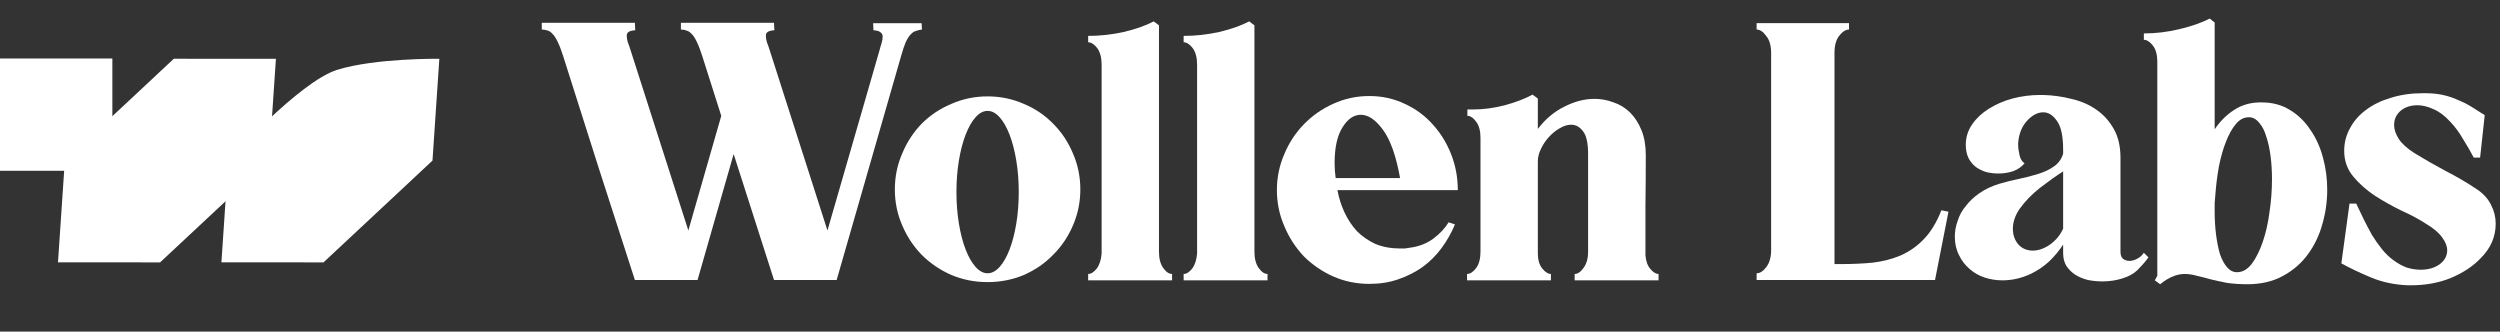 <svg width="196" height="26" viewBox="0 0 196 26" fill="none" xmlns="http://www.w3.org/2000/svg">
<rect x="0" y="0" width="196" height="26" fill="#333333" stroke="none"/>
<path d="M184.728 15.96C184.913 16.349 185.107 16.755 185.311 17.181C185.514 17.587 185.727 17.994 185.949 18.401C186.189 18.789 186.449 19.159 186.726 19.51C187.004 19.862 187.309 20.157 187.642 20.398C187.993 20.657 188.345 20.851 188.697 20.98C189.066 21.091 189.427 21.147 189.779 21.147C190.37 21.147 190.861 21.008 191.25 20.731C191.657 20.435 191.86 20.065 191.86 19.621C191.86 19.307 191.73 18.974 191.472 18.623C191.213 18.253 190.787 17.892 190.195 17.541C189.658 17.19 189.02 16.848 188.28 16.515C187.559 16.164 186.865 15.776 186.199 15.35C185.533 14.907 184.968 14.407 184.506 13.853C184.025 13.28 183.785 12.605 183.785 11.828C183.785 11.181 183.941 10.58 184.256 10.025C184.552 9.471 184.968 8.999 185.505 8.611C186.041 8.204 186.689 7.89 187.448 7.668C188.206 7.428 189.038 7.308 189.946 7.308H190.14C190.658 7.308 191.12 7.354 191.527 7.446C191.952 7.539 192.341 7.668 192.693 7.835C193.062 7.982 193.415 8.158 193.748 8.361C194.081 8.565 194.432 8.787 194.802 9.027L194.441 12.355H193.942C193.701 11.893 193.423 11.412 193.109 10.913C192.813 10.395 192.471 9.933 192.082 9.526C191.657 9.064 191.222 8.74 190.778 8.556C190.334 8.352 189.918 8.251 189.529 8.251C188.992 8.251 188.548 8.398 188.197 8.694C187.864 8.99 187.698 9.36 187.698 9.804C187.698 10.136 187.817 10.497 188.058 10.885C188.299 11.255 188.705 11.625 189.279 11.995C190.057 12.475 190.88 12.947 191.749 13.409C192.618 13.853 193.451 14.343 194.247 14.879C194.728 15.212 195.08 15.609 195.302 16.071C195.542 16.534 195.662 17.024 195.662 17.541C195.662 18.558 195.274 19.455 194.497 20.231C193.905 20.86 193.127 21.378 192.166 21.784C191.222 22.173 190.168 22.367 189.002 22.367H188.808C187.753 22.33 186.782 22.127 185.894 21.757C185.006 21.387 184.229 21.017 183.562 20.647L184.201 15.96H184.728Z" fill="white"/>
<path d="M177.32 8.029C178.152 8.029 178.883 8.223 179.512 8.611C180.16 8.999 180.697 9.517 181.122 10.164C181.566 10.793 181.899 11.523 182.121 12.355C182.343 13.169 182.454 14.01 182.454 14.879C182.454 15.803 182.325 16.709 182.065 17.597C181.825 18.466 181.446 19.252 180.927 19.954C180.41 20.657 179.753 21.221 178.957 21.646C178.18 22.071 177.255 22.284 176.182 22.284C175.59 22.284 175.053 22.247 174.572 22.173C174.11 22.08 173.684 21.988 173.296 21.895C172.907 21.784 172.546 21.692 172.213 21.618C171.899 21.526 171.584 21.479 171.27 21.479C170.956 21.479 170.65 21.544 170.354 21.674C170.058 21.784 169.725 21.988 169.355 22.284L168.938 21.979L169.133 21.618V4.839C169.133 4.303 169.022 3.887 168.8 3.591C168.559 3.277 168.319 3.12 168.078 3.12V2.621C169.003 2.621 169.929 2.51 170.853 2.288C171.797 2.066 172.593 1.789 173.24 1.456L173.629 1.761V10.136C174.054 9.508 174.554 9.009 175.127 8.639C175.701 8.251 176.367 8.047 177.125 8.029H177.32ZM175.377 21.341C175.821 21.341 176.21 21.119 176.543 20.675C176.876 20.231 177.163 19.658 177.403 18.956C177.644 18.253 177.819 17.477 177.93 16.626C178.06 15.757 178.124 14.897 178.124 14.047C178.124 13.418 178.088 12.817 178.013 12.244C177.94 11.671 177.829 11.163 177.68 10.719C177.551 10.275 177.375 9.924 177.153 9.665C176.95 9.388 176.7 9.231 176.404 9.194H176.293C175.923 9.194 175.59 9.369 175.294 9.72C174.998 10.072 174.739 10.534 174.517 11.107C174.295 11.662 174.11 12.309 173.962 13.048C173.832 13.77 173.74 14.509 173.684 15.267C173.666 15.489 173.648 15.711 173.629 15.933C173.629 16.155 173.629 16.367 173.629 16.571C173.629 17.218 173.666 17.828 173.74 18.401C173.814 18.974 173.916 19.483 174.045 19.926C174.193 20.352 174.378 20.694 174.6 20.952C174.822 21.211 175.081 21.341 175.377 21.341Z" fill="white"/>
<path d="M168.438 20.176C168.309 20.361 168.161 20.546 167.994 20.731C167.846 20.897 167.699 21.054 167.55 21.202C167.254 21.479 166.856 21.692 166.357 21.84C165.876 21.988 165.367 22.062 164.83 22.062C164.442 22.062 164.063 22.025 163.693 21.951C163.322 21.858 162.989 21.72 162.694 21.535C162.416 21.35 162.184 21.119 162 20.842C161.833 20.564 161.75 20.231 161.75 19.843V19.178C161.435 19.658 161.066 20.102 160.64 20.509C160.214 20.897 159.734 21.221 159.197 21.479C158.475 21.812 157.744 21.979 157.004 21.979C156.505 21.979 156.033 21.905 155.589 21.757C155.145 21.609 154.756 21.387 154.423 21.091C154.072 20.795 153.795 20.435 153.591 20.01C153.369 19.584 153.258 19.094 153.258 18.54C153.258 18.133 153.332 17.726 153.48 17.319C153.609 16.894 153.822 16.506 154.118 16.155C154.396 15.785 154.747 15.452 155.173 15.156C155.617 14.842 156.144 14.592 156.755 14.407C157.254 14.26 157.772 14.13 158.309 14.019C158.846 13.908 159.345 13.779 159.807 13.631C160.289 13.483 160.695 13.289 161.028 13.049C161.38 12.808 161.621 12.475 161.75 12.05V11.745C161.75 10.691 161.593 9.942 161.278 9.499C160.963 9.036 160.603 8.805 160.196 8.805C159.752 8.805 159.326 9.027 158.919 9.471C158.513 9.915 158.281 10.488 158.225 11.19V11.357C158.225 11.597 158.263 11.874 158.336 12.189C158.41 12.485 158.54 12.688 158.725 12.799C158.521 13.058 158.235 13.261 157.865 13.409C157.494 13.539 157.097 13.603 156.671 13.603C156.357 13.603 156.043 13.566 155.728 13.492C155.432 13.4 155.163 13.27 154.923 13.104C154.683 12.919 154.488 12.688 154.34 12.411C154.192 12.115 154.118 11.764 154.118 11.357C154.118 10.765 154.285 10.229 154.618 9.748C154.951 9.268 155.385 8.861 155.922 8.528C156.477 8.177 157.097 7.909 157.781 7.724C158.485 7.539 159.206 7.446 159.946 7.446H160.168C160.927 7.465 161.667 7.567 162.388 7.751C163.128 7.918 163.776 8.195 164.331 8.583C164.904 8.972 165.367 9.48 165.719 10.109C166.07 10.719 166.246 11.477 166.246 12.383V19.732C166.246 19.991 166.311 20.176 166.44 20.287C166.588 20.398 166.755 20.453 166.94 20.453C167.143 20.453 167.346 20.398 167.55 20.287C167.772 20.176 167.948 20.019 168.077 19.815L168.438 20.176ZM160.501 19.316C160.723 19.187 160.945 19.011 161.167 18.789C161.389 18.567 161.583 18.281 161.75 17.93V13.437C161.177 13.807 160.566 14.241 159.918 14.74C159.29 15.239 158.762 15.785 158.336 16.377C157.985 16.894 157.809 17.412 157.809 17.93C157.809 18.41 157.948 18.817 158.225 19.15C158.521 19.483 158.91 19.649 159.391 19.649C159.742 19.649 160.113 19.538 160.501 19.316Z" fill="white"/>
<path d="M152.76 16.598L151.706 21.951H137.719V21.424C137.978 21.424 138.228 21.267 138.468 20.952C138.727 20.62 138.857 20.167 138.857 19.593V4.146C138.857 3.573 138.727 3.129 138.468 2.815C138.228 2.482 137.978 2.316 137.719 2.316V1.816H144.962V2.316C144.703 2.316 144.444 2.482 144.185 2.815C143.945 3.129 143.824 3.573 143.824 4.146V20.703H144.407C145.24 20.703 146.044 20.666 146.821 20.592C147.599 20.499 148.32 20.314 148.986 20.037C149.67 19.741 150.281 19.316 150.818 18.761C151.373 18.188 151.835 17.43 152.205 16.487L152.76 16.598Z" fill="white"/>
<path d="M129.003 20.009C129.04 20.472 129.169 20.832 129.391 21.091C129.613 21.35 129.826 21.479 130.03 21.479V21.978H123.452V21.479C123.693 21.479 123.924 21.322 124.146 21.008C124.386 20.693 124.507 20.268 124.507 19.732V12.078C124.507 11.227 124.378 10.636 124.118 10.303C123.859 9.951 123.545 9.776 123.175 9.776C122.897 9.776 122.602 9.868 122.287 10.053C121.991 10.22 121.713 10.441 121.454 10.719C121.195 10.996 120.982 11.31 120.816 11.662C120.649 11.994 120.566 12.327 120.566 12.66V19.871C120.566 20.352 120.677 20.74 120.899 21.035C121.139 21.331 121.371 21.479 121.593 21.479V21.978H115.016V21.479C115.256 21.479 115.497 21.322 115.737 21.008C115.959 20.693 116.07 20.268 116.07 19.732V10.802C116.07 10.266 115.959 9.85 115.737 9.554C115.515 9.24 115.284 9.082 115.043 9.082V8.583H115.46C116.292 8.583 117.134 8.472 117.985 8.25C118.855 8.01 119.577 7.733 120.15 7.418L120.566 7.724V10.109C121.158 9.332 121.852 8.75 122.647 8.361C123.443 7.955 124.229 7.751 125.006 7.751C125.524 7.751 126.024 7.844 126.505 8.029C127.005 8.195 127.439 8.463 127.809 8.833C128.18 9.203 128.475 9.665 128.697 10.22C128.919 10.774 129.03 11.421 129.03 12.161C129.03 13.474 129.021 14.796 129.003 16.127C129.003 17.439 129.003 18.734 129.003 20.009Z" fill="white"/>
<path d="M110.489 19.427C111.229 19.334 111.858 19.094 112.376 18.706C112.894 18.318 113.292 17.892 113.569 17.43L114.069 17.596C113.791 18.262 113.44 18.881 113.014 19.455C112.607 20.009 112.117 20.499 111.543 20.924C110.97 21.331 110.332 21.655 109.628 21.895C108.944 22.136 108.185 22.256 107.353 22.256C106.354 22.256 105.41 22.062 104.522 21.673C103.653 21.285 102.885 20.758 102.219 20.093C101.572 19.408 101.062 18.623 100.692 17.735C100.304 16.848 100.109 15.905 100.109 14.906C100.109 13.908 100.304 12.965 100.692 12.078C101.062 11.19 101.572 10.414 102.219 9.748C102.885 9.064 103.653 8.528 104.522 8.139C105.41 7.733 106.354 7.529 107.353 7.529C108.352 7.529 109.277 7.733 110.128 8.139C110.98 8.528 111.71 9.064 112.32 9.748C112.931 10.414 113.412 11.19 113.763 12.078C114.116 12.965 114.291 13.908 114.291 14.906H104.855C104.966 15.517 105.152 16.099 105.41 16.654C105.669 17.208 105.993 17.698 106.381 18.123C106.789 18.53 107.269 18.863 107.824 19.122C108.399 19.362 109.055 19.482 109.795 19.482C109.906 19.482 110.017 19.482 110.128 19.482C110.239 19.464 110.359 19.445 110.489 19.427ZM109.767 13.963C109.453 12.226 109.009 10.968 108.435 10.192C107.862 9.397 107.279 8.999 106.687 8.999C106.132 8.999 105.651 9.332 105.244 9.998C104.837 10.645 104.633 11.578 104.633 12.799C104.633 13.168 104.661 13.557 104.716 13.963H109.767Z" fill="white"/>
<path d="M98.347 19.732C98.347 20.268 98.458 20.694 98.68 21.008C98.902 21.322 99.134 21.479 99.374 21.479V21.979H92.797V21.479C93.019 21.479 93.241 21.341 93.463 21.063C93.685 20.767 93.814 20.37 93.852 19.871V5.061C93.852 4.525 93.74 4.1 93.518 3.785C93.278 3.471 93.037 3.314 92.797 3.314V2.815C93.722 2.815 94.647 2.713 95.572 2.51C96.516 2.288 97.302 2.011 97.931 1.678L98.347 1.983V19.732Z" fill="white"/>
<path d="M90.863 19.732C90.863 20.268 90.974 20.694 91.196 21.008C91.418 21.322 91.65 21.479 91.89 21.479V21.979H85.312V21.479C85.534 21.479 85.757 21.341 85.979 21.063C86.201 20.768 86.33 20.37 86.367 19.871V5.061C86.367 4.525 86.256 4.1 86.034 3.786C85.794 3.471 85.553 3.314 85.312 3.314V2.815C86.238 2.815 87.162 2.713 88.088 2.51C89.031 2.288 89.818 2.011 90.447 1.678L90.863 1.983V19.732Z" fill="white"/>
<path d="M77.427 7.557C78.426 7.557 79.37 7.751 80.258 8.14C81.146 8.509 81.914 9.027 82.561 9.693C83.228 10.358 83.746 11.135 84.116 12.022C84.504 12.91 84.698 13.853 84.698 14.851C84.698 15.849 84.504 16.792 84.116 17.68C83.746 18.549 83.228 19.316 82.561 19.982C81.914 20.647 81.146 21.174 80.258 21.562C79.37 21.932 78.426 22.117 77.427 22.117C76.428 22.117 75.485 21.932 74.597 21.562C73.709 21.174 72.931 20.647 72.265 19.982C71.618 19.316 71.109 18.549 70.739 17.68C70.35 16.792 70.156 15.849 70.156 14.851C70.156 13.853 70.35 12.91 70.739 12.022C71.109 11.135 71.618 10.358 72.265 9.693C72.931 9.027 73.709 8.509 74.597 8.14C75.485 7.751 76.428 7.557 77.427 7.557ZM77.427 8.694C77.094 8.694 76.78 8.861 76.484 9.193C76.188 9.526 75.929 9.979 75.707 10.552C75.485 11.126 75.309 11.8 75.179 12.577C75.05 13.353 74.985 14.176 74.985 15.045C74.985 15.933 75.05 16.765 75.179 17.541C75.309 18.318 75.485 18.992 75.707 19.566C75.929 20.139 76.188 20.592 76.484 20.925C76.78 21.257 77.094 21.424 77.427 21.424C77.76 21.424 78.075 21.257 78.371 20.925C78.667 20.592 78.926 20.139 79.148 19.566C79.37 18.992 79.546 18.318 79.675 17.541C79.805 16.765 79.87 15.933 79.87 15.045C79.87 14.176 79.805 13.353 79.675 12.577C79.546 11.8 79.37 11.126 79.148 10.552C78.926 9.979 78.667 9.526 78.371 9.193C78.075 8.861 77.76 8.694 77.427 8.694Z" fill="white"/>
<path d="M72.282 2.316C72.116 2.334 71.959 2.371 71.811 2.427C71.663 2.464 71.524 2.556 71.394 2.704C71.265 2.834 71.135 3.037 71.006 3.314C70.895 3.573 70.775 3.934 70.645 4.396L65.594 21.951H60.682L57.518 12.078L54.688 21.951H49.775C48.832 19.012 47.888 16.09 46.945 13.188C46.02 10.266 45.085 7.326 44.142 4.368C43.994 3.906 43.855 3.546 43.725 3.287C43.596 3.009 43.466 2.806 43.337 2.677C43.207 2.529 43.078 2.436 42.948 2.399C42.8 2.344 42.643 2.316 42.477 2.316V1.789H49.775L49.803 2.371C49.544 2.39 49.368 2.436 49.276 2.51C49.183 2.566 49.137 2.667 49.137 2.815C49.137 2.963 49.165 3.13 49.22 3.314C49.294 3.499 49.368 3.712 49.442 3.952L53.966 18.069L56.547 9.083L55.048 4.368C54.9 3.906 54.761 3.546 54.632 3.287C54.502 3.009 54.373 2.806 54.243 2.677C54.114 2.529 53.975 2.436 53.827 2.399C53.698 2.344 53.55 2.316 53.383 2.316V1.789H60.682L60.71 2.371C60.451 2.39 60.275 2.436 60.182 2.51C60.09 2.566 60.044 2.667 60.044 2.815C60.044 2.963 60.072 3.13 60.127 3.314C60.201 3.499 60.275 3.712 60.349 3.952L64.873 18.069L68.952 3.952C69.008 3.73 69.063 3.536 69.119 3.37C69.174 3.185 69.202 3.019 69.202 2.871C69.202 2.723 69.146 2.612 69.035 2.538C68.943 2.445 68.758 2.39 68.48 2.371L68.453 1.817H72.255L72.282 2.316Z" fill="white"/>
<path d="M8.809 4.586H0V13.389H8.809V4.586Z" fill="white"/>
<path d="M4.547 20.568L5.084 12.587L13.627 4.607L21.632 4.61L21.094 12.591L12.552 20.57L4.547 20.568Z" fill="white"/>
<path d="M17.359 20.568L17.897 12.587C17.897 12.587 23.454 6.403 26.439 5.474C29.424 4.545 34.444 4.609 34.444 4.609L33.907 12.591L25.364 20.57L17.359 20.568Z" fill="white"/>
</svg>
